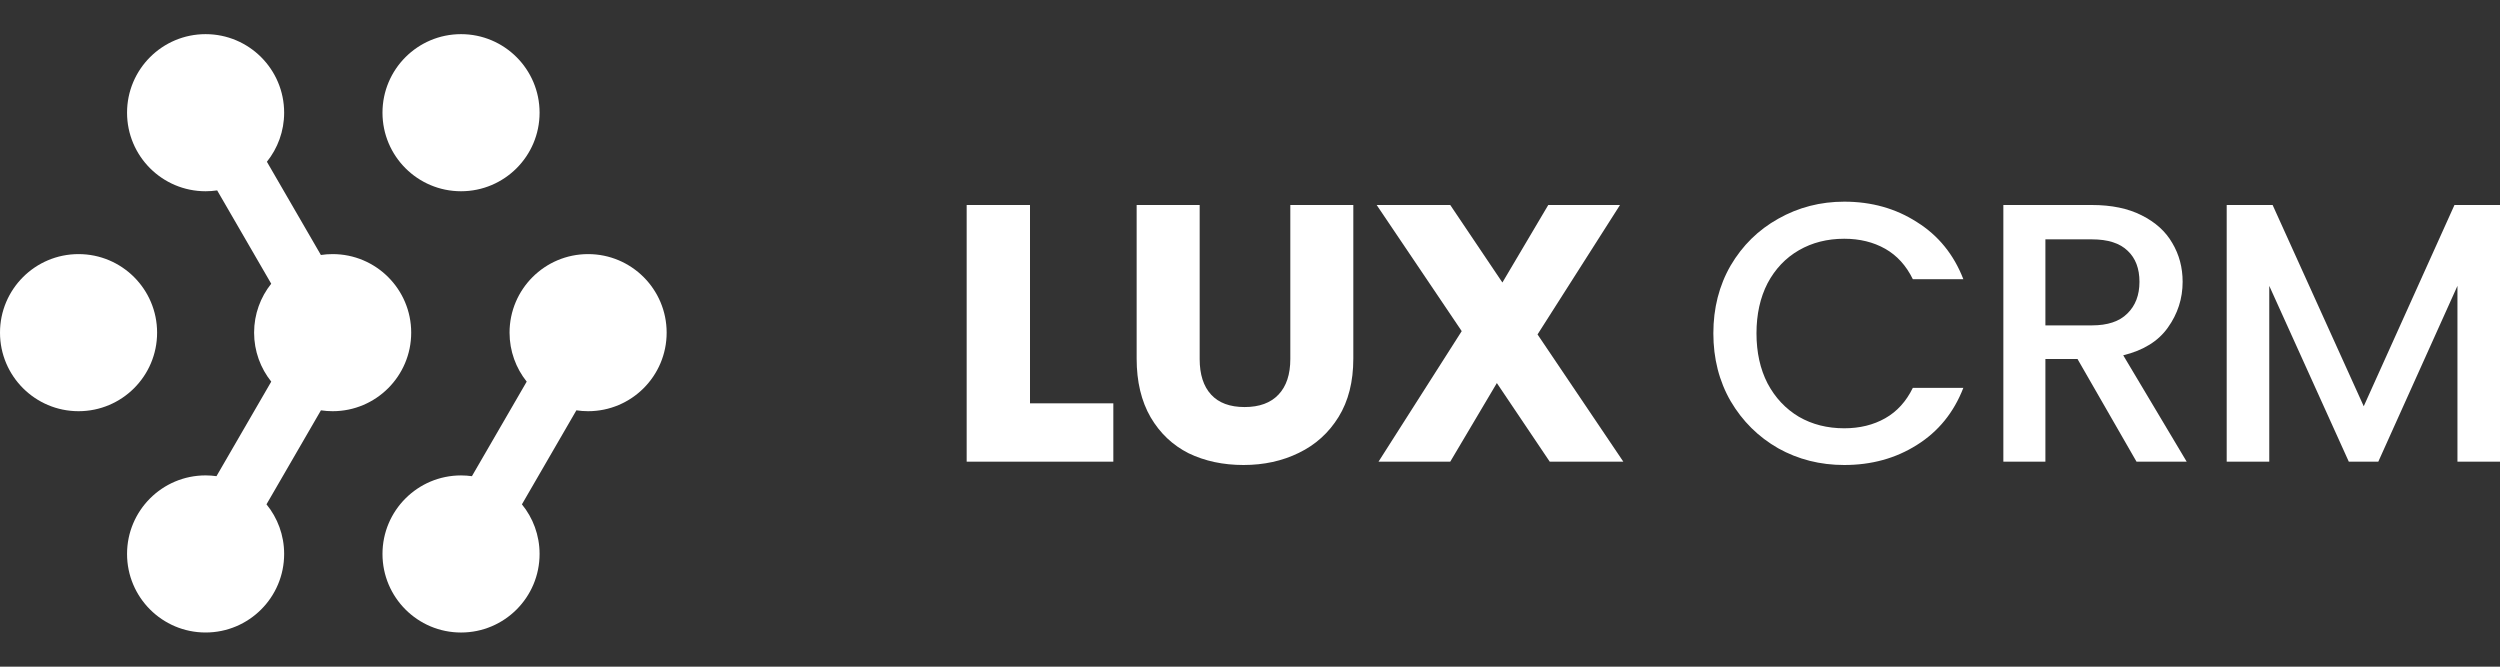 <?xml version="1.0" encoding="UTF-8"?> <svg xmlns="http://www.w3.org/2000/svg" width="150" height="40" viewBox="0 0 150 40" fill="none"><rect x="0" y="0" width="150" height="40" fill="#333333" stroke="none"/><circle cx="4.713" cy="19.959" r="4.713" fill="white"></circle><circle cx="27.662" cy="6.762" r="4.713" fill="white"></circle><path d="M35.286 15.246C37.889 15.246 39.999 17.356 39.999 19.959C39.999 22.562 37.889 24.672 35.286 24.672C35.047 24.672 34.812 24.654 34.583 24.619L31.315 30.261C31.978 31.072 32.375 32.109 32.375 33.238C32.375 35.841 30.265 37.951 27.662 37.951C25.059 37.951 22.949 35.841 22.949 33.238C22.949 30.636 25.059 28.526 27.662 28.525C27.884 28.525 28.102 28.542 28.315 28.571L31.602 22.898C30.959 22.092 30.573 21.07 30.573 19.959C30.573 17.356 32.683 15.246 35.286 15.246Z" fill="white"></path><path d="M12.336 2.049C14.939 2.049 17.049 4.159 17.049 6.762C17.049 7.876 16.66 8.899 16.014 9.706L19.253 15.299C19.483 15.264 19.719 15.246 19.959 15.246C22.562 15.246 24.672 17.356 24.672 19.959C24.672 22.562 22.562 24.672 19.959 24.672C19.72 24.672 19.485 24.654 19.256 24.62L15.989 30.26C16.652 31.072 17.049 32.108 17.049 33.237C17.049 35.84 14.939 37.95 12.336 37.95C9.733 37.95 7.623 35.84 7.623 33.237C7.623 30.634 9.733 28.524 12.336 28.524C12.558 28.524 12.776 28.541 12.989 28.57L16.275 22.898C15.632 22.092 15.246 21.07 15.246 19.959C15.246 18.848 15.631 17.828 16.273 17.023L13.03 11.424C12.804 11.457 12.572 11.475 12.336 11.475C9.733 11.475 7.623 9.365 7.623 6.762C7.623 4.159 9.733 2.049 12.336 2.049Z" fill="white"></path><path d="M150.002 12.3V27.7H147.447V17.152L142.698 27.7H140.928L136.156 17.152V27.7H133.602V12.3H136.357L141.824 24.376L147.268 12.3H150.002Z" fill="white"></path><path d="M128.191 27.7L124.65 21.54H122.724V27.7H120.201V12.3H125.513C126.693 12.3 127.689 12.507 128.501 12.92C129.327 13.334 129.94 13.888 130.338 14.582C130.751 15.276 130.958 16.052 130.958 16.909C130.958 17.913 130.663 18.829 130.072 19.656C129.497 20.469 128.604 21.023 127.394 21.318L131.201 27.7H128.191ZM122.724 19.523H125.513C126.457 19.523 127.166 19.287 127.638 18.814C128.125 18.342 128.368 17.706 128.368 16.909C128.368 16.111 128.132 15.491 127.66 15.047C127.188 14.589 126.472 14.361 125.513 14.361H122.724V19.523Z" fill="white"></path><path d="M102.801 20C102.801 18.487 103.147 17.129 103.841 15.928C104.549 14.726 105.5 13.791 106.695 13.124C107.904 12.441 109.224 12.1 110.655 12.1C112.292 12.1 113.745 12.508 115.013 13.324C116.296 14.125 117.226 15.268 117.801 16.751H114.77C114.372 15.935 113.818 15.327 113.111 14.926C112.403 14.526 111.584 14.325 110.655 14.325C109.637 14.325 108.73 14.555 107.934 15.015C107.137 15.475 106.51 16.135 106.053 16.996C105.611 17.856 105.389 18.858 105.389 20C105.389 21.142 105.611 22.144 106.053 23.004C106.51 23.865 107.137 24.532 107.934 25.007C108.73 25.467 109.637 25.697 110.655 25.697C111.584 25.697 112.403 25.497 113.111 25.096C113.818 24.696 114.372 24.087 114.77 23.271H117.801C117.226 24.755 116.296 25.897 115.013 26.698C113.745 27.5 112.292 27.9 110.655 27.9C109.209 27.9 107.889 27.566 106.695 26.899C105.5 26.216 104.549 25.274 103.841 24.073C103.147 22.871 102.801 21.513 102.801 20Z" fill="white"></path><path d="M92.984 27.7L89.811 22.983L87.015 27.7H82.711L87.703 19.868L82.6 12.3H87.015L90.144 16.951L92.895 12.3H97.2L92.252 20.066L97.4 27.7H92.984Z" fill="white"></path><path d="M71.98 12.3V21.541C71.98 22.465 72.208 23.177 72.665 23.675C73.122 24.174 73.793 24.423 74.677 24.423C75.561 24.423 76.24 24.174 76.711 23.675C77.183 23.177 77.419 22.465 77.419 21.541V12.3H81.199V21.519C81.199 22.898 80.904 24.064 80.315 25.017C79.725 25.971 78.929 26.69 77.927 27.174C76.94 27.658 75.834 27.9 74.611 27.9C73.387 27.9 72.289 27.665 71.317 27.196C70.359 26.712 69.599 25.993 69.039 25.039C68.479 24.071 68.199 22.898 68.199 21.519V12.3H71.98Z" fill="white"></path><path d="M61.8 24.2H66.8V27.7H58V12.3H61.8L61.8 24.2Z" fill="white"></path></svg> 
